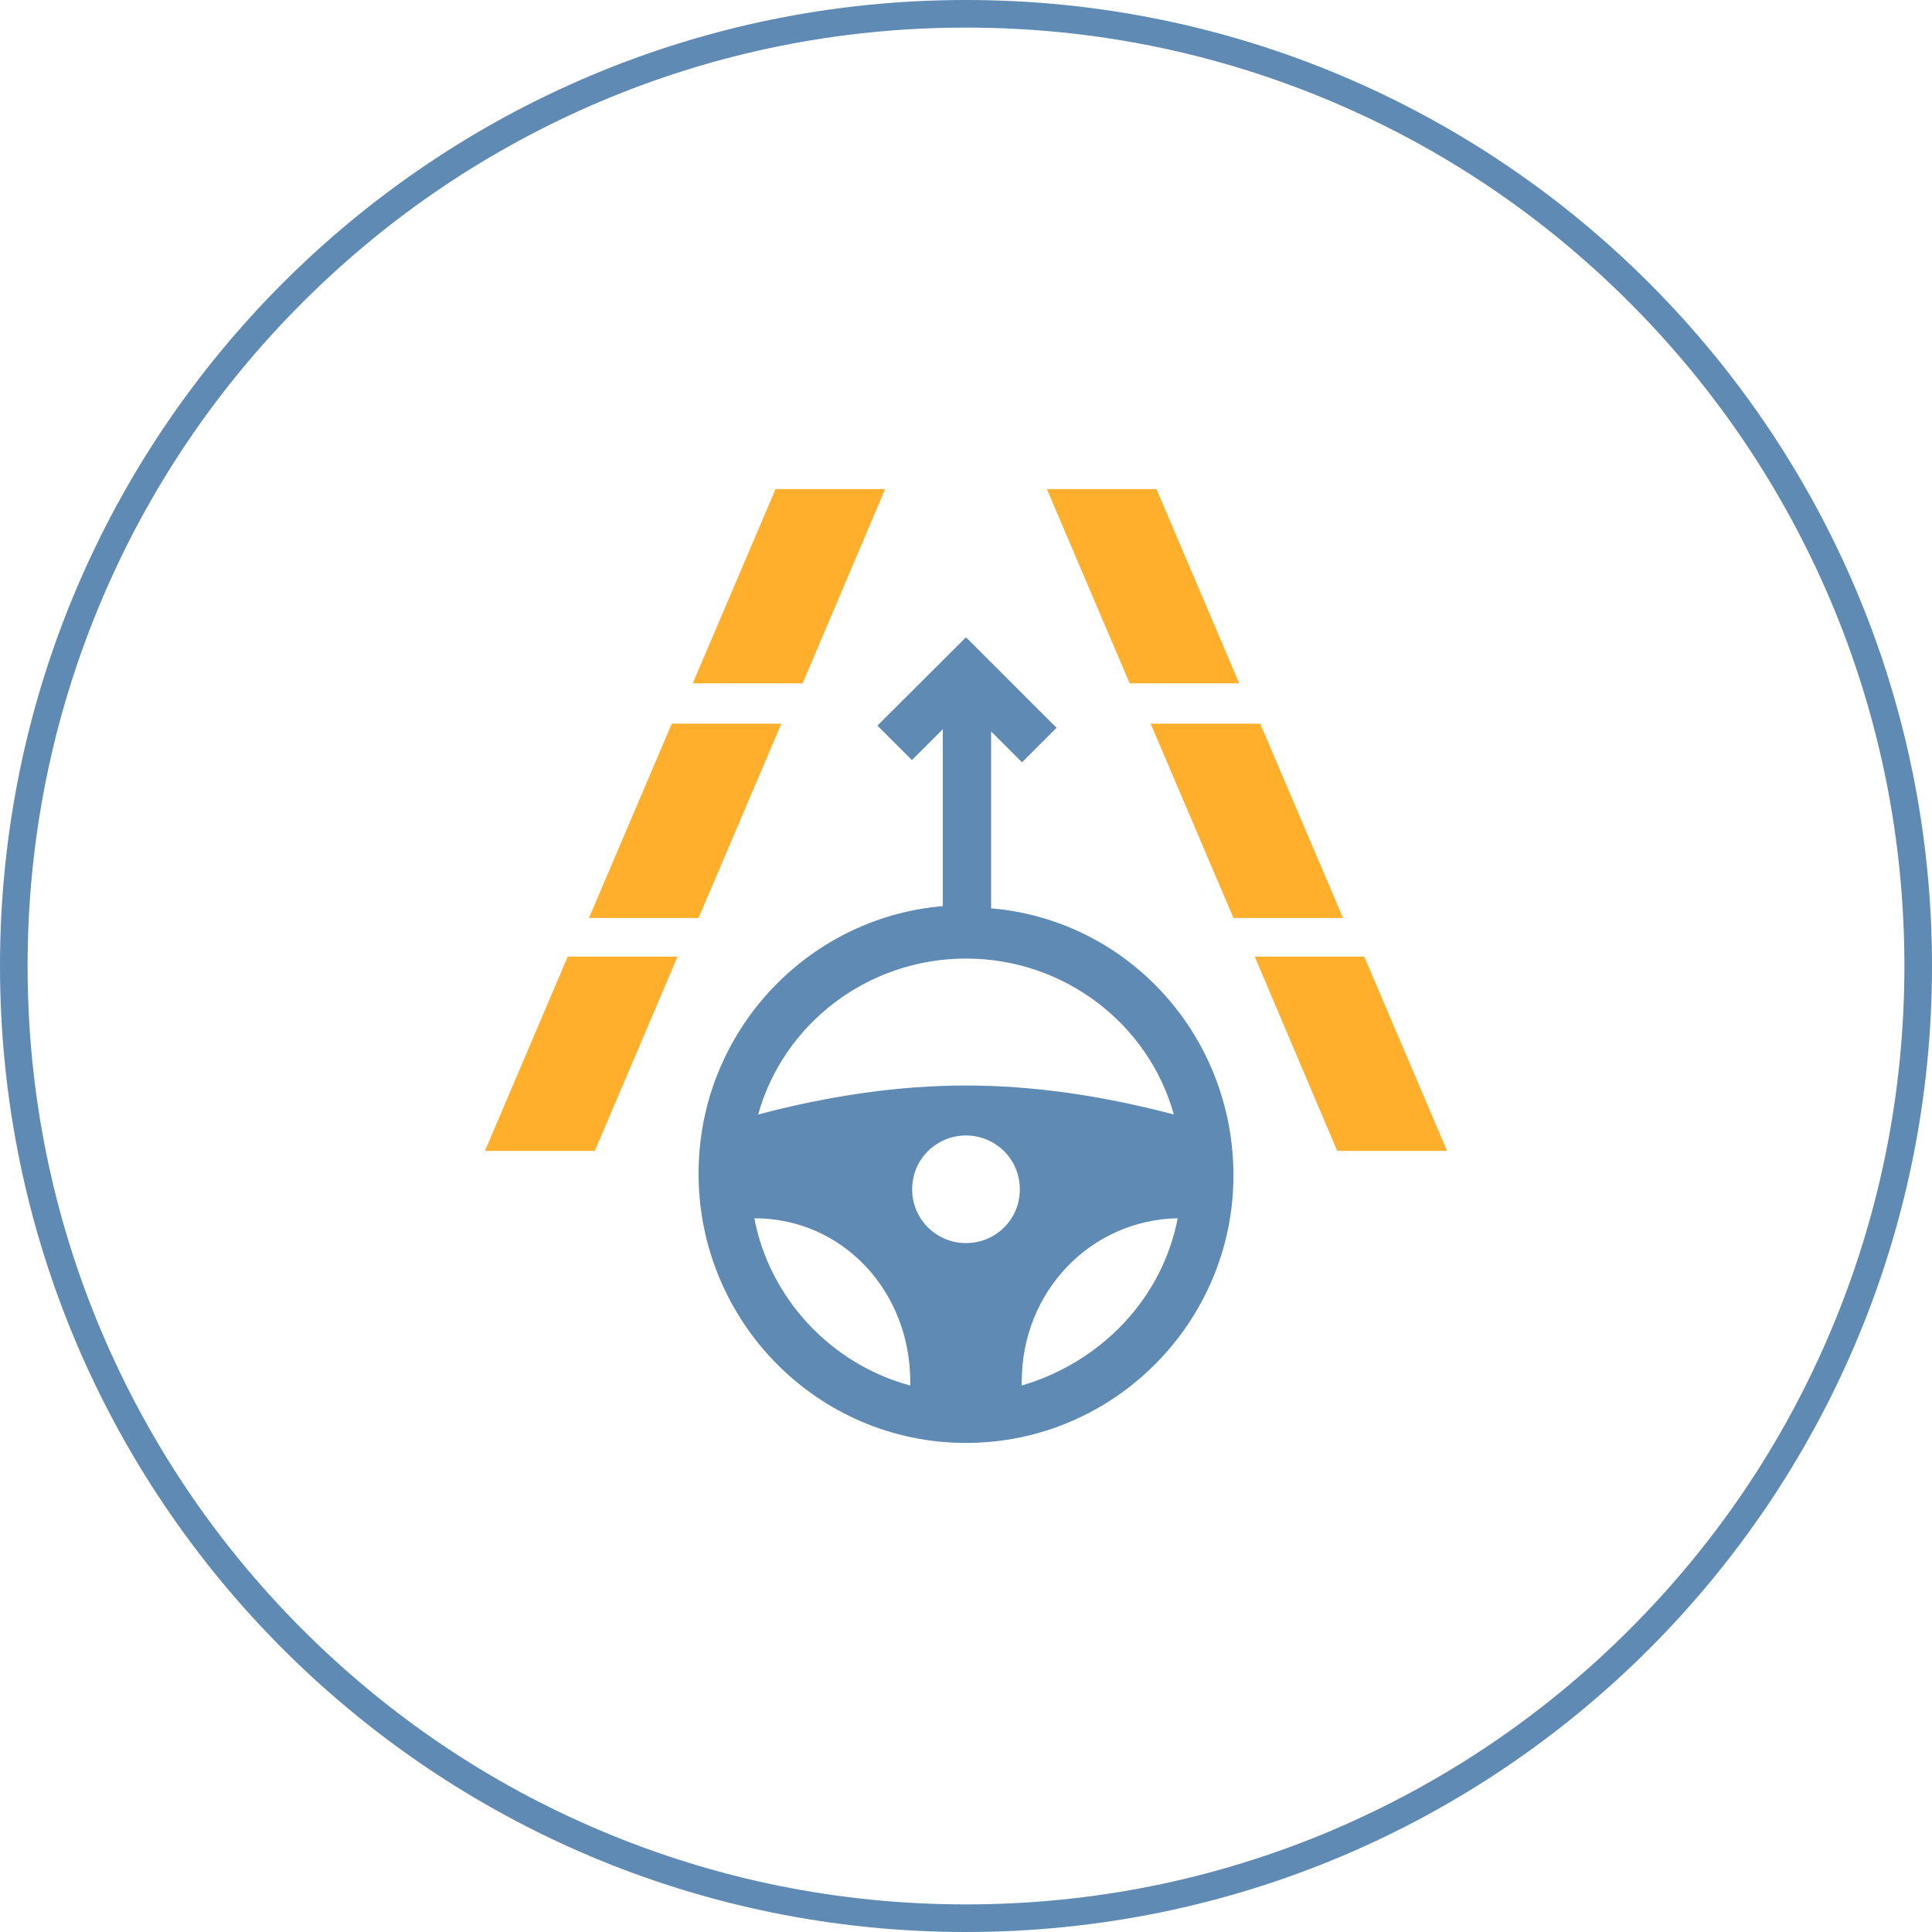 <?xml version="1.0" encoding="UTF-8"?>
<svg xmlns="http://www.w3.org/2000/svg" xmlns:xlink="http://www.w3.org/1999/xlink" version="1.1" id="Ebene_1" x="0px" y="0px" viewBox="0 0 700 700" style="enable-background:new 0 0 700 700;" xml:space="preserve">
<style type="text/css">
	.st0{fill:#5E8AB4;}
	.st1{fill:#FFAF2C;}
</style>
<g>
	<g>
		<path class="st0" d="M350,10c45.9,0,90.4,9,132.3,26.7c40.5,17.1,76.8,41.6,108.1,72.9c31.2,31.2,55.7,67.6,72.9,108.1    C681,259.6,690,304.1,690,350s-9,90.4-26.7,132.3c-17.1,40.5-41.6,76.8-72.9,108.1c-31.2,31.2-67.6,55.7-108.1,72.9    C440.4,681,395.9,690,350,690s-90.4-9-132.3-26.7c-40.5-17.1-76.8-41.6-108.1-72.9s-55.7-67.6-72.9-108.1    C19,440.4,10,395.9,10,350s9-90.4,26.7-132.3c17.1-40.5,41.6-76.8,72.9-108.1s67.6-55.7,108.1-72.9C259.6,19,304.1,10,350,10     M350,0C156.7,0,0,156.7,0,350s156.7,350,350,350s350-156.7,350-350S543.3,0,350,0L350,0z"></path>
	</g>
	<g>
		<polygon class="st1" points="320.7,177.2 281,177.2 251,247.6 290.8,247.6   "></polygon>
		<polygon class="st1" points="283.1,262.2 243.4,262.2 213.4,332.6 253.1,332.6   "></polygon>
		<polygon class="st1" points="175.7,417 215.5,417 245.5,346.6 205.7,346.6   "></polygon>
		<polygon class="st1" points="449,247.6 419,177.2 379.3,177.2 409.3,247.6   "></polygon>
		<polygon class="st1" points="456.6,262.2 416.9,262.2 446.9,332.6 486.6,332.6   "></polygon>
		<polygon class="st1" points="494.3,346.6 454.6,346.6 484.5,417 524.3,417   "></polygon>
		<path class="st0" d="M359.1,329.1V265l11.2,11.2l12.5-12.5L350,230.9l-32.1,32l12.5,12.5l11.2-11.2v64.1    c-49.5,4.2-88.5,46-88.5,96.9c0,53.7,43.2,97.6,96.9,97.6s96.9-43.9,96.9-96.9C446.9,375.1,408.6,333.3,359.1,329.1z M329.8,502    c-28.6-7.7-50.9-31.4-56.5-60.6c32.1,0,56.5,26.5,56.5,59.2C329.8,500.6,329.8,501.3,329.8,502z M350,450.4    c-10.5,0-19.5-8.4-19.5-19.5c0-11.2,9.1-19.5,19.5-19.5c10.5,0,19.5,8.4,19.5,19.5C369.5,442.1,360.5,450.4,350,450.4z M370.2,502    c0-0.7,0-1.4,0-1.4c0-32.8,25.1-58.6,56.5-59.2C421.1,470.6,398.8,493.6,370.2,502z M350,393.3c-23.7,0-48.8,3.5-75.3,10.5    c9.1-32.8,39.7-56.5,75.3-56.5s66.2,23.7,75.3,56.5C398.8,396.8,373.7,393.3,350,393.3z"></path>
	</g>
</g>
</svg>
